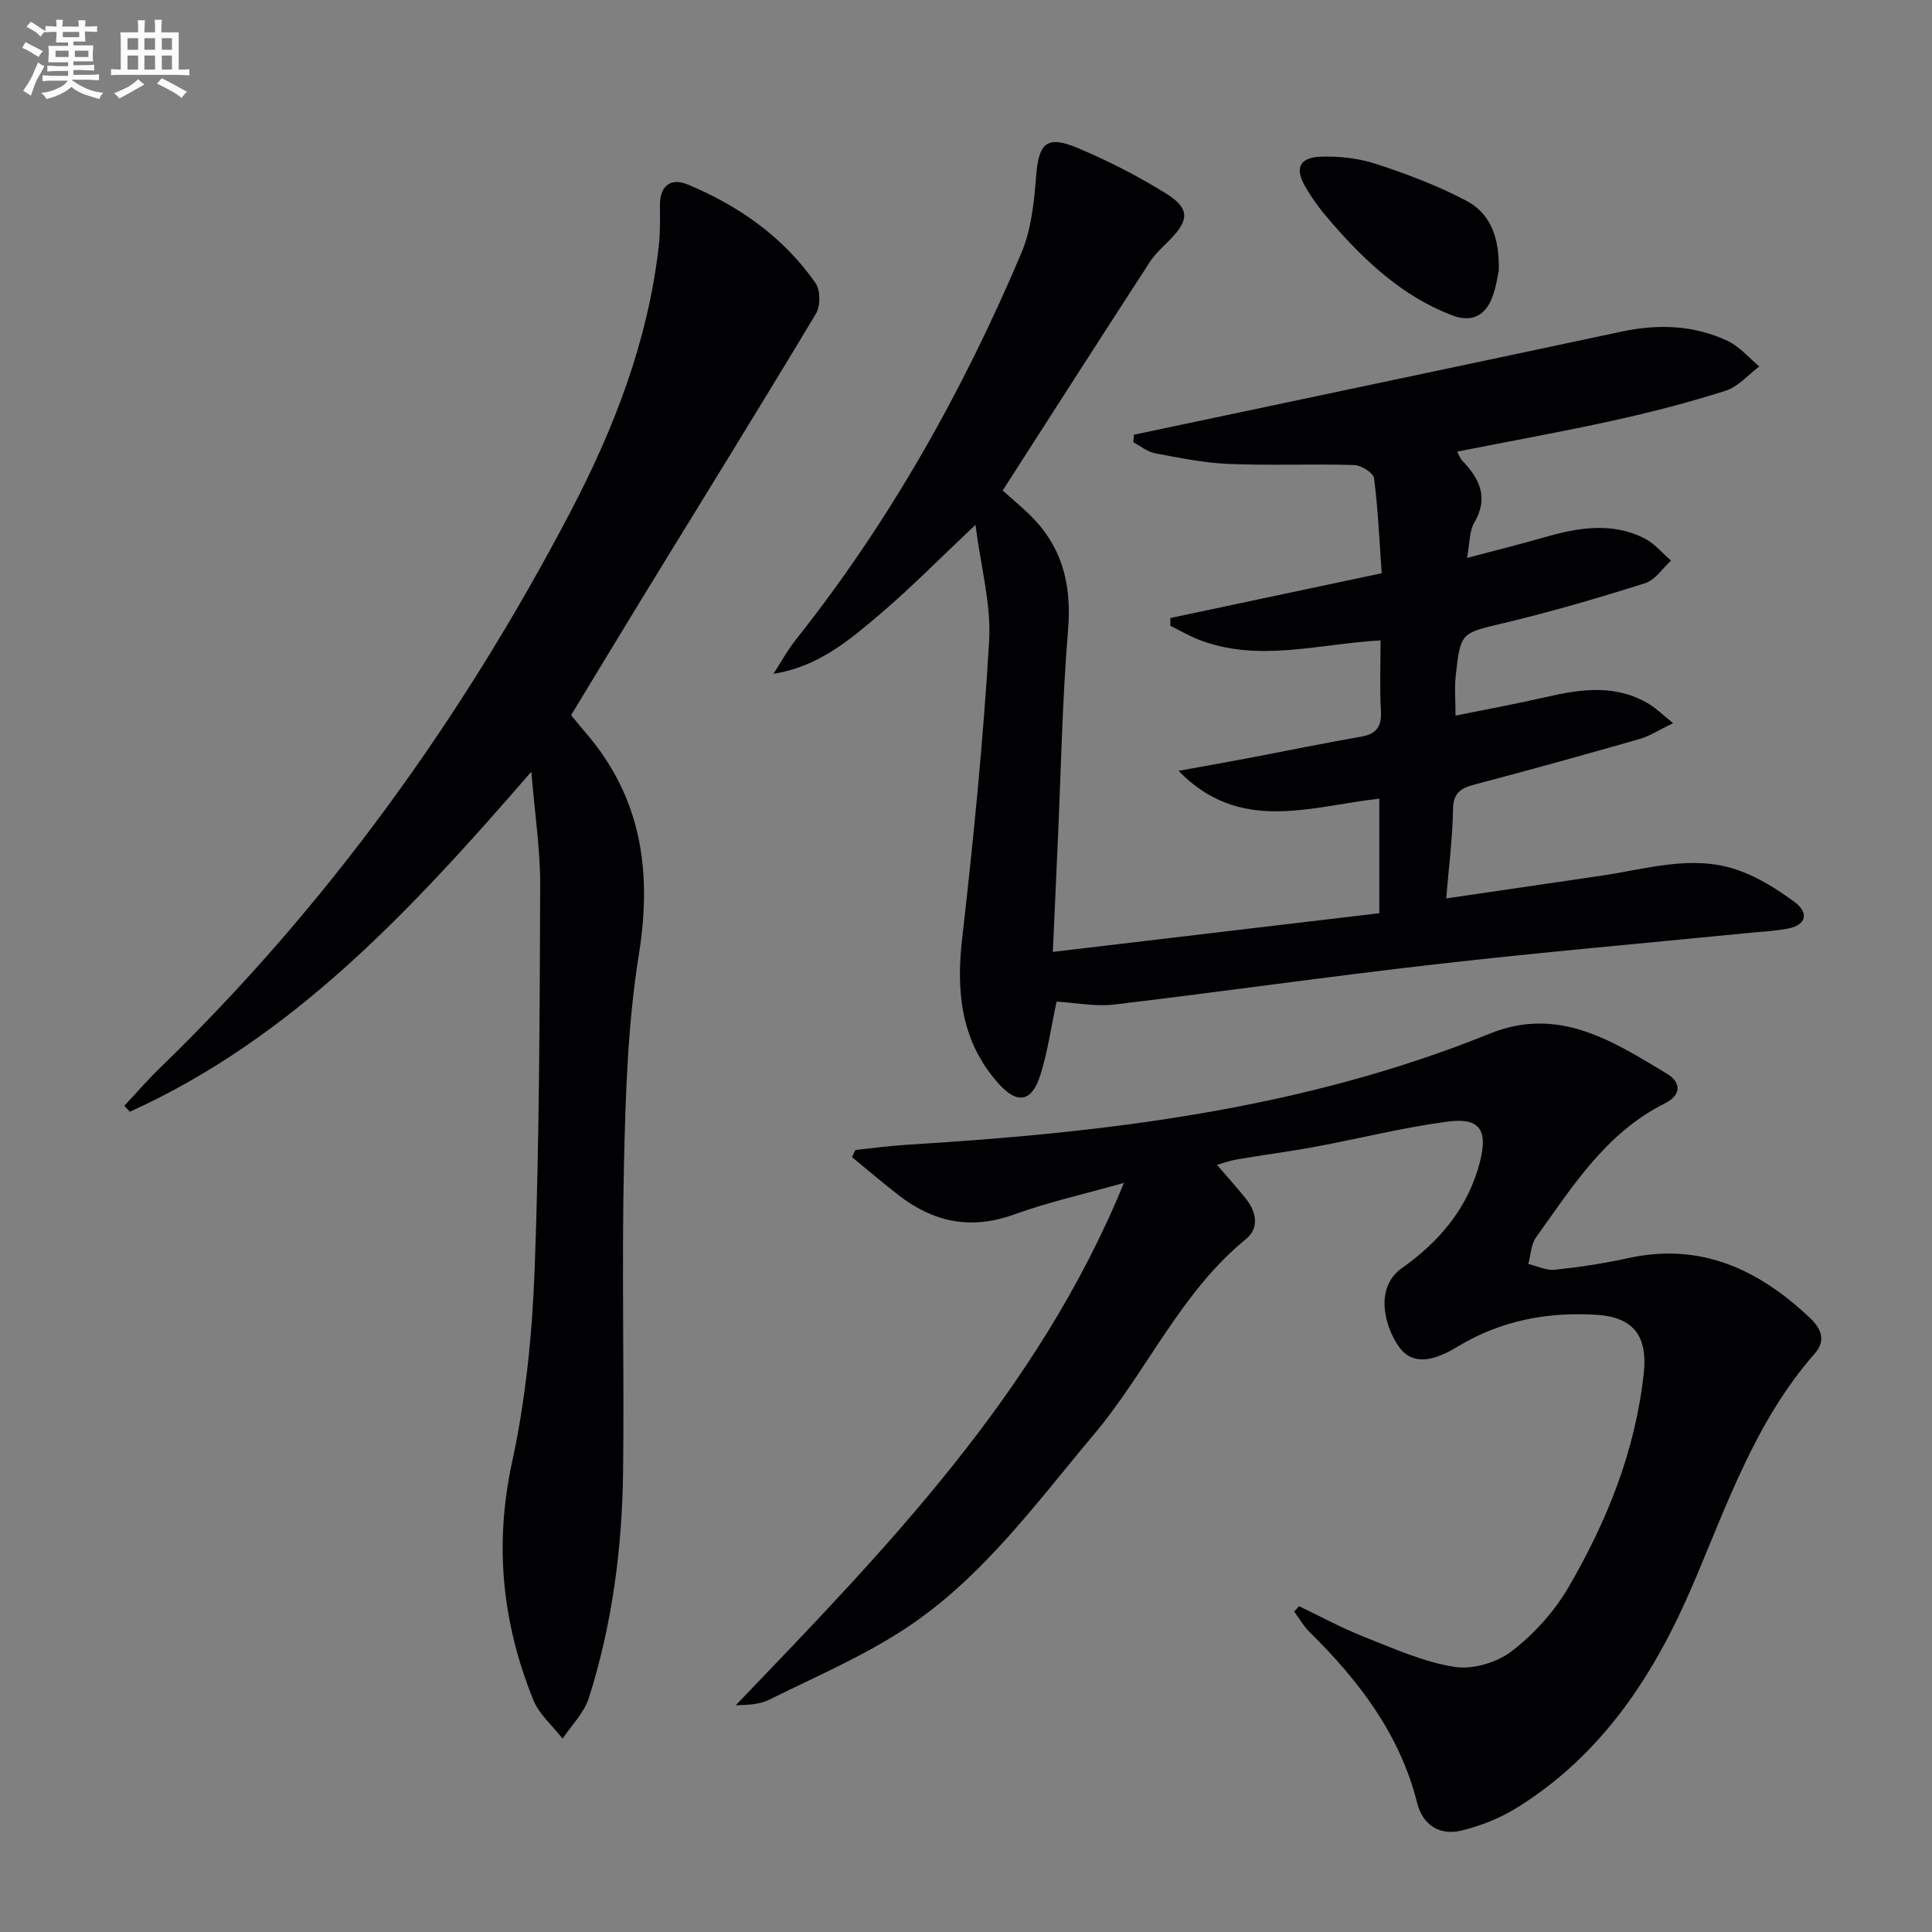 <svg enable-background="new 0 0 400 400" viewBox="0 0 400 400" xmlns="http://www.w3.org/2000/svg"><rect x="0" y="0" width="400" height="400" fill="#808080" stroke="none"/><g fill="#010103"><path d="m207.59 101.56c1.81 1.61 3.59 3.1 5.27 4.7 6.92 6.55 9.06 14.49 8.28 23.98-1.2 14.57-1.47 29.23-2.13 43.84-.34 7.42-.66 14.84-1.03 23 23.09-2.74 45.27-5.36 67.59-8.01 0-8.25 0-15.85 0-23.72-14.33 1.61-28.93 7.3-41.56-5.76 4.78-.87 9.57-1.7 14.34-2.61 7.82-1.48 15.61-3.1 23.45-4.46 3.3-.57 4.29-2.21 4.1-5.45-.27-4.77-.07-9.57-.07-14.48-12.91.72-25.25 4.6-37.5-.1-2.08-.8-4.03-1.95-6.04-2.94.01-.53.03-1.06.04-1.6 14.37-3.05 28.74-6.09 43.74-9.27-.49-6.84-.76-13.29-1.59-19.67-.15-1.11-2.65-2.69-4.11-2.73-8.66-.26-17.34.13-25.99-.23-5.1-.21-10.18-1.25-15.22-2.2-1.59-.3-3.02-1.5-4.52-2.28.04-.52.08-1.04.13-1.57 6.37-1.34 12.74-2.69 19.12-4.03 27.28-5.77 54.58-11.5 81.85-17.32 7.55-1.61 14.94-1.35 21.93 1.92 2.48 1.16 4.41 3.5 6.58 5.3-2.3 1.72-4.37 4.19-6.96 5.02-7.58 2.42-15.32 4.42-23.09 6.14-10.68 2.35-21.45 4.29-32.5 6.47.32.6.55 1.36 1.03 1.86 3.64 3.77 5.53 7.69 2.48 12.9-1.01 1.72-.89 4.1-1.48 7.26 5.88-1.56 10.93-2.82 15.92-4.25 6.99-2.01 14-3.26 20.83.2 2.08 1.05 3.68 3.04 5.5 4.6-1.77 1.6-3.29 4.01-5.36 4.67-9.62 3.04-19.33 5.89-29.14 8.23-8.95 2.14-9.09 1.81-10.09 10.94-.27 2.45-.04 4.95-.04 8.25 6.43-1.31 12.68-2.45 18.87-3.87 7.29-1.68 14.47-2.64 21.28 1.53 1.47.9 2.72 2.14 4.9 3.9-2.92 1.41-4.85 2.69-6.96 3.29-11.33 3.24-22.69 6.4-34.09 9.4-2.88.76-4.47 1.7-4.52 5.15-.09 5.91-.86 11.8-1.41 18.45 11.17-1.64 21.62-3.18 32.08-4.7 9.32-1.35 18.68-4.42 28.06-1.25 4.29 1.45 8.35 4 12.02 6.72 2.83 2.09 2.59 4.71-1.44 5.48-2.75.52-5.57.64-8.37.92-21.48 2.13-43 4-64.44 6.45-22.25 2.53-44.42 5.71-66.66 8.35-3.88.46-7.9-.37-11.92-.6-1.1 5.14-1.81 10.23-3.32 15.08-1.8 5.8-4.84 6.27-8.85 1.71-7.63-8.69-8.65-18.81-7.37-29.94 2.35-20.45 4.36-40.96 5.58-61.51.45-7.58-1.72-15.32-2.83-24.06-7.21 6.79-13.23 12.93-19.75 18.48-6.35 5.4-12.79 10.9-22.07 12.36 1.54-2.38 2.91-4.9 4.66-7.1 19.39-24.41 34.5-51.33 46.63-79.93 2.07-4.88 2.67-10.56 3.08-15.93.53-6.92 2.19-8.62 8.66-5.88 6.26 2.64 12.38 5.76 18.15 9.34 5.07 3.14 4.94 5.56.77 9.77-1.41 1.42-2.94 2.79-4.01 4.44-10.14 15.61-20.18 31.29-30.49 47.35z"/><path d="m268.96 332.55c4.45 2.12 8.79 4.49 13.36 6.3 6.14 2.42 12.32 5.22 18.75 6.26 3.77.61 8.83-.87 11.91-3.24 4.63-3.56 8.85-8.24 11.79-13.29 7.98-13.7 13.84-28.3 15.56-44.31.8-7.51-2.02-11.53-9.63-12.04-10.16-.68-19.86 1.15-28.73 6.46-.29.17-.57.34-.86.51-5.35 3.12-9.15 3.02-11.54-.46-3.16-4.59-4.8-12.31.63-16.15 7.77-5.49 13.76-12.48 16.21-22.05 1.66-6.49.03-9.21-6.65-8.33-9.18 1.2-18.2 3.5-27.32 5.19-5.38 1-10.82 1.7-16.22 2.62-1.56.27-3.06.82-4.26 1.15 2.07 2.4 4.04 4.6 5.9 6.89 2.23 2.75 2.95 6.14.13 8.45-13.6 11.1-20.48 27.35-31.48 40.44-12.1 14.4-23.22 29.84-39.17 40.29-8.82 5.78-18.67 9.99-28.16 14.7-1.97.98-4.39 1.04-6.86 1.12 31.21-32.52 62.59-64.71 80.38-108.16-8.26 2.34-15.7 3.99-22.8 6.56-8.89 3.21-16.62 1.59-23.83-3.99-3.29-2.55-6.46-5.27-9.68-7.91.24-.49.47-.98.71-1.47 3.54-.37 7.08-.86 10.63-1.08 41.23-2.49 82.02-7.34 120.72-23.01 14.22-5.76 25.42 1.53 36.69 8.31 2.9 1.75 3.04 4.39-.42 6.12-12.2 6.07-19.15 17.22-26.69 27.74-1.05 1.47-1.1 3.66-1.61 5.52 1.84.43 3.73 1.39 5.49 1.2 5.1-.54 10.2-1.31 15.2-2.41 15.02-3.3 27.04 2.37 37.6 12.36 2.13 2.01 3.55 4.53.99 7.43-12.25 13.92-18.11 31.23-25.22 47.85-8.01 18.72-18.81 35.26-36.53 46.22-3.45 2.13-7.43 3.7-11.38 4.66-4.48 1.09-8-1.13-9.14-5.65-3.58-14.27-12.06-25.36-22.27-35.43-1.26-1.24-2.16-2.84-3.23-4.28.36-.35.69-.72 1.03-1.09z"/><path d="m25.74 228.94c2.44-2.6 4.77-5.31 7.33-7.79 34.75-33.67 62.62-72.41 85.03-115.17 9.08-17.33 16.05-35.39 18.29-54.99.32-2.79.26-5.64.24-8.46-.03-4.11 2.28-5.78 5.75-4.33 10.61 4.41 19.83 10.89 26.47 20.41 1.03 1.47 1.03 4.75.08 6.34-11.63 19.38-23.54 38.59-35.35 57.86-5.12 8.35-10.17 16.75-15.34 25.26 1.03 1.25 1.95 2.4 2.91 3.51 11.67 13.46 13.89 28.8 11.11 46.11-2.28 14.21-2.74 28.78-3.07 43.21-.48 21.15.06 42.32-.18 63.48-.18 16.01-2.23 31.85-7.09 47.16-.98 3.08-3.58 5.64-5.44 8.44-2.06-2.66-4.85-5.02-6.06-8.02-6.44-15.91-8.12-32.09-4.4-49.23 2.84-13.08 4.18-26.64 4.68-40.05.97-26.45 1.04-52.94 1.14-79.41.03-7.34-1.11-14.69-1.83-23.5-24.89 28.72-49.43 55.13-83.12 70.4-.39-.42-.77-.82-1.15-1.23z"/><path d="m310.31 56.01c-.23.98-.51 3.32-1.32 5.46-1.45 3.87-4.26 5.36-8.3 3.83-10.25-3.89-17.97-11.13-25-19.2-2.06-2.36-4.01-4.91-5.54-7.63-2.07-3.66-1.08-5.84 3.17-6.02 3.88-.17 7.99.32 11.67 1.52 6.39 2.09 12.76 4.5 18.68 7.64 4.84 2.56 6.81 7.49 6.64 14.4z"/></g><path d="m6.8 9.5c.6.3 1.3.7 2.1 1.1-.4.4-.7.8-.9 1.2-.7-.4-1.3-.8-1.8-1.1s-1.1-.6-1.6-.8c.2-.4.5-.8.7-1.2.4.2.8.5 1.5.8zm.9 6.9c-.3.6-.5 1.1-.7 1.7s-.4 1.1-.6 1.7c-.6-.4-1.1-.7-1.6-1 .7-1 1.2-1.8 1.5-2.4.3-.5.6-1.1.8-1.7.3-.6.5-1.2.8-1.8.3.3.8.6 1.3.8-.7 1.3-1.2 2.2-1.5 2.7zm.1-11c.4.3 1 .7 1.7 1.1-.5.2-.8.6-1.1 1.1-.5-.6-1-1-1.4-1.2s-.9-.6-1.5-.8c.2-.4.5-.7.9-1.1.5.3.9.6 1.4.9zm10.5 13.1c1 .4 2 .6 3.1.7-.4.4-.7.8-.8 1.3-.9-.2-1.9-.6-3-.9-1-.4-2-.9-2.8-1.6-.5.4-1.1.9-1.9 1.3s-1.9.9-3.3 1.2c-.1-.3-.5-.8-1.1-1.3 1 0 2.1-.3 3.2-.8 1.2-.5 1.9-1 2.3-1.7h-3.2c-.4 0-1 0-2 .1v-1.2c1 0 1.7.1 2 .1h3.3v-1h-2.3c-.2 0-.9 0-2 .1v-1.2c1.2 0 1.9.1 2 .1h2.3v-.8h-4.1c0-.7.1-1.2.1-1.6 0-.5 0-1.1-.1-1.8h4.1v-.7h-2.5c0-.6.1-1.1.1-1.6v-.6h-.5c-.4 0-1 0-1.8.1v-1.3c1.2 0 1.9.1 2.1.1h.2c0-.3 0-.8-.1-1.4h1.4c0 .6-.1 1-.1 1.4h3.4c0-.4 0-.8-.1-1.3h1.5c0 .4-.1.9-.1 1.3.7 0 1.5 0 2.5-.1v1.2c-1 0-1.8-.1-2.5-.1v.6c0 .3 0 .8.1 1.5h-2.5v.8h4.1c0 .8-.1 1.3-.1 1.8s0 1 .1 1.5h-4.1v.8h1.4c.8 0 1.8 0 2.9-.1v1.2c-1 0-1.9-.1-2.8-.1h-1.5v1h3.2c.3 0 1 0 2.1-.1v1.2c-1.1 0-1.8-.1-2.1-.1h-3.4l-.1.1c1.4 1 2.4 1.5 3.4 1.9zm-4.1-6.7v-1.3h-2.7v1.3zm2.2-4.1v-1.1h-3.4v1.1zm1.9 4.1v-1.3h-2.8v1.3z" fill="#fafbfc"/><path d="m37 6.7v2.3 5.4c1 0 1.8 0 2.2-.1v1.3c-.6 0-1.5-.1-2.5-.1h-11.9c-.7 0-1.3 0-1.8.1v-1.3c.5 0 1.1.1 2 .1v-5.2c0-1 0-1.8-.1-2.5h3.7c0-1.3 0-2.1-.1-2.5h1.5c0 .4-.1 1.3-.1 2.5h2.2c0-1.2 0-2.1-.1-2.6h1.5c0 .4-.1 1.3-.1 2.6zm-12.3 13.7c-.3-.4-.7-.8-1.1-1.1 1.1-.4 2.1-.9 2.9-1.3.8-.5 1.5-1 2.1-1.6.4.4.9.8 1.3 1.1-2.5 1.4-4.2 2.4-5.2 2.9zm3.9-10.1v-2.4h-2.2v2.4zm0 4.1v-2.9h-2.2v2.9zm3.5-4.1v-2.4h-2.2v2.4zm0 4.1v-2.9h-2.2v2.9zm.4 2.9 1-1.1c.6.3 1.4.7 2.5 1.3s2 1.1 2.7 1.5c-.4.4-.8.8-1.1 1.3-.8-.8-2.5-1.7-5.1-3zm3.1-7v-2.4h-2.1v2.4zm0 4.1v-2.9h-2.1v2.9z" fill="#fafbfc"/></svg>
